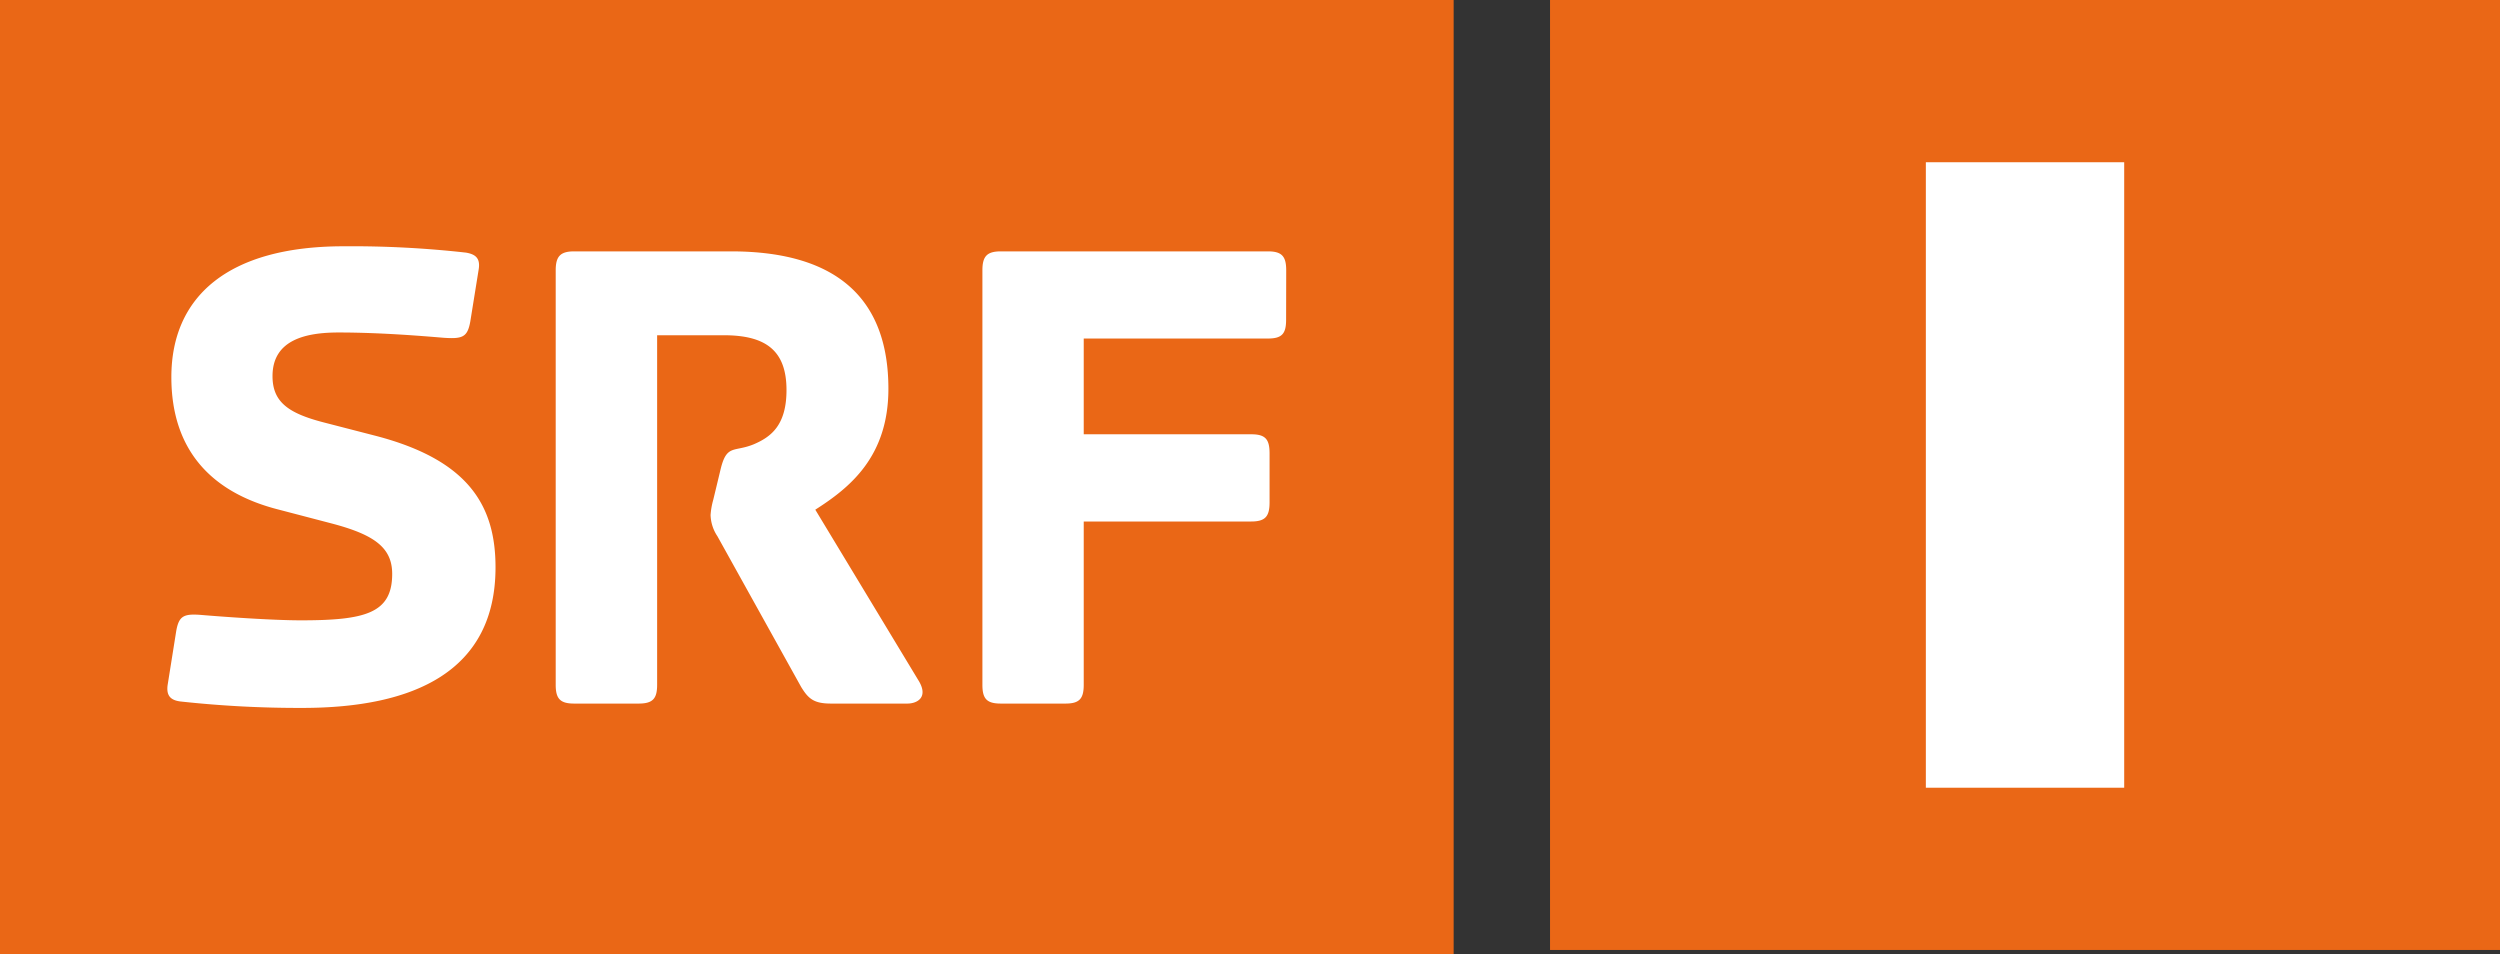 <svg xmlns="http://www.w3.org/2000/svg" viewBox="0 0 471.52 180"><rect x="0" y="0" width="471.52" height="180" fill="#333333" stroke="none"/><defs><style>.cls-2{fill:#fff}</style></defs><path d="M292.35,0V179.17H471.52V0Z" style="fill:#ea6716;fill-rule:evenodd"/><path d="M363.23 30.6H400.64V148.57H363.23z" class="cls-2"/><path d="M0,0V180H274.17V0Z" style="fill:#ea6716"/><path d="M57,133.52a206.75,206.75,0,0,1-23-1.22c-1.73-.23-2.66-1-2.39-3.06L33.24,119c.52-2.92,1.48-3.29,4.92-3s13,1,18.59,1c12.17,0,17.22-1.33,17.22-8.76,0-5-3.45-7.43-11.53-9.54l-9.82-2.57c-12.88-3.25-20.3-11.36-20.3-25,0-15.14,10.62-24.68,32.5-24.68a193.06,193.06,0,0,1,23.09,1.2c1.71.3,2.69,1,2.39,3.06l-1.6,9.94c-.53,2.93-1.44,3.3-5,3.06-3.29-.27-11.62-1-19.85-1-6.11,0-12.45,1.34-12.45,8.23,0,4.89,3,7,9.62,8.72l9.84,2.54C88.43,86.78,93.46,95.42,93.46,107,93.46,126.62,78.09,133.52,57,133.52Zm114.12-.82H156.71c-3.22,0-4.26-.93-5.61-3.14l-15.79-28.42a7.57,7.57,0,0,1-1.29-4,14,14,0,0,1,.51-2.89l1.34-5.57c1.17-5,2.52-3.32,6.33-4.9,3.1-1.34,6.14-3.46,6.14-10.21,0-7.43-3.87-10.34-11.82-10.34H123.94v65.93c0,2.61-.81,3.54-3.5,3.54H108.28c-2.64,0-3.47-.93-3.47-3.54V51c0-2.6.83-3.59,3.47-3.59h29.58c20.44,0,29.7,9.33,29.7,25.92,0,12.83-7.31,18.67-13.79,22.8l19.38,32.07C175.26,131.5,173,132.7,171.14,132.7Zm71.45-72.4c0,2.63-.76,3.55-3.44,3.55H204.4V81.91H236c2.65,0,3.45.92,3.45,3.6v9.25c0,2.63-.8,3.6-3.45,3.6H204.4v30.8c0,2.61-.81,3.54-3.43,3.54H188.76c-2.67,0-3.47-.93-3.47-3.54V51c0-2.6.8-3.59,3.47-3.59h50.39c2.68,0,3.44,1,3.44,3.59Z" class="cls-2"/></svg>